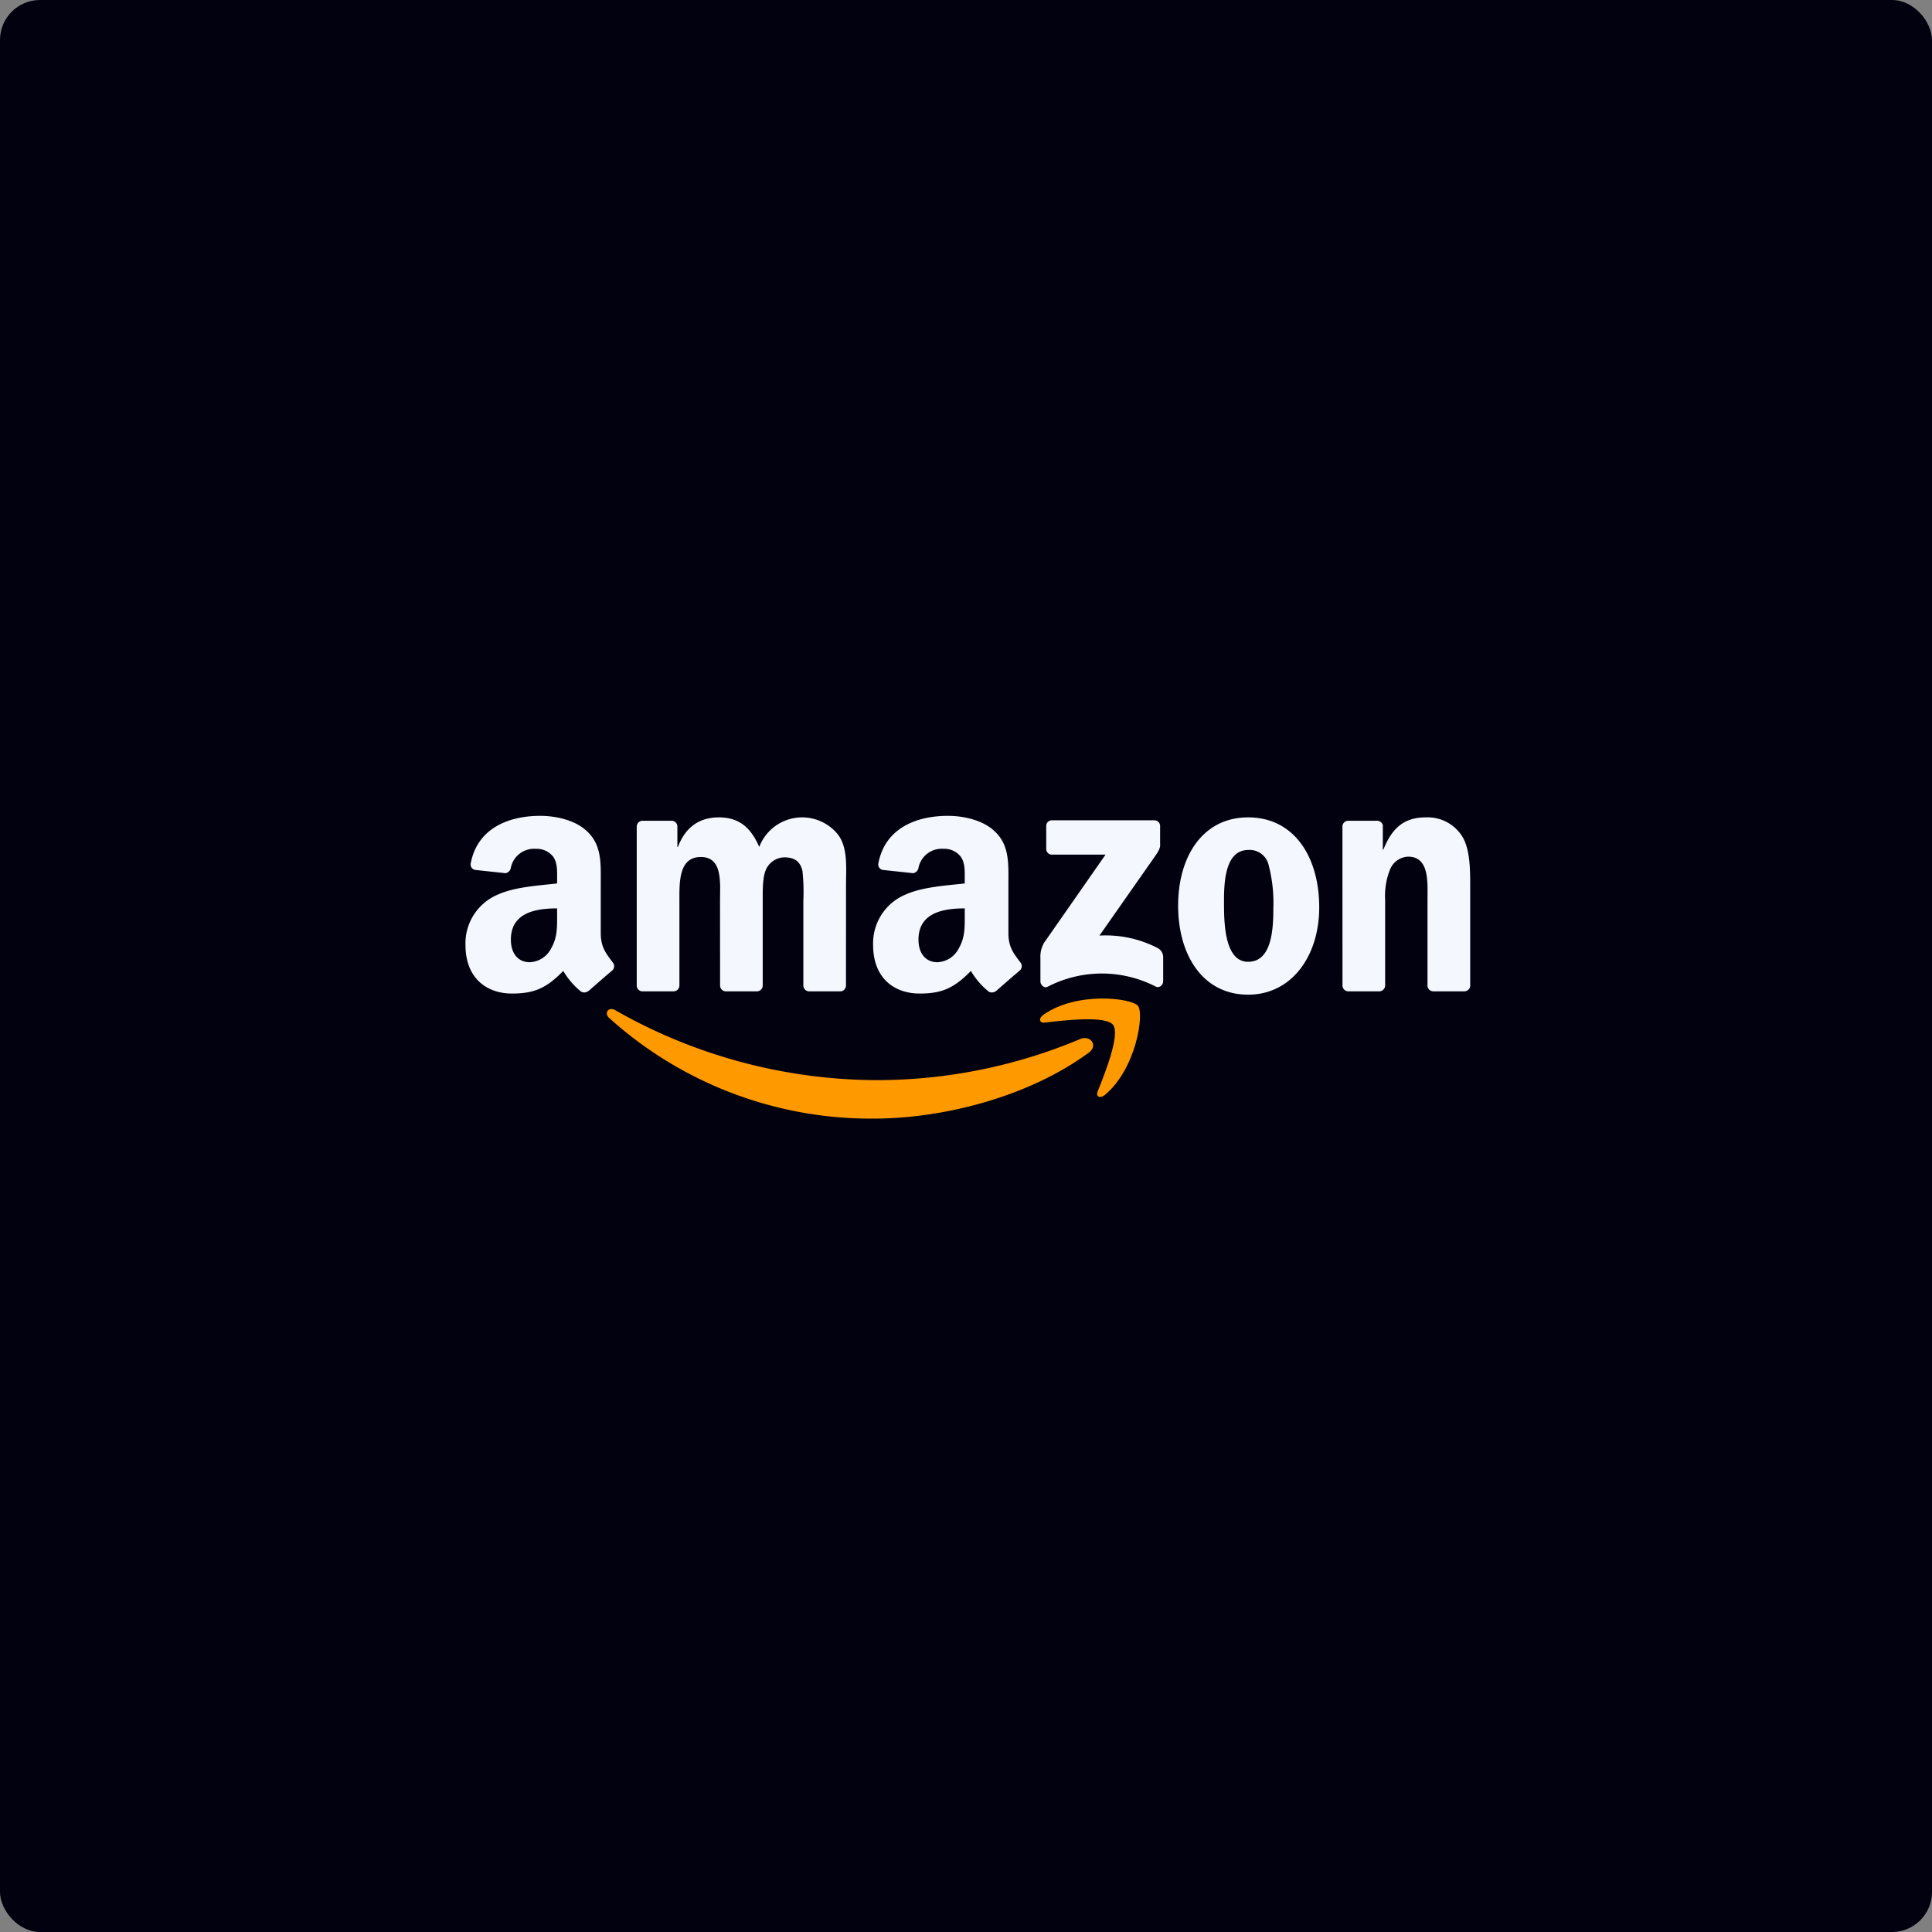 <svg xmlns="http://www.w3.org/2000/svg" width="386" height="386" viewBox="0 0 386 386">
  <rect x="0" y="0" width="386" height="386" fill="#808080" stroke="none"/>
  <g id="Group_2134" data-name="Group 2134" transform="translate(-71 -66)">
    <rect id="Rectangle_1907" data-name="Rectangle 1907" width="386" height="386" rx="8" transform="translate(71 66)" fill="#010110"/>
    <g id="Amazon_logo_1_" data-name="Amazon_logo (1)" transform="translate(164 229)">
      <path id="path8" d="M236.982,200.979c-11.665,8.6-28.573,13.185-43.13,13.185a78.046,78.046,0,0,1-52.689-20.106c-1.092-.987-.114-2.333,1.2-1.564a106.045,106.045,0,0,0,52.715,13.981,104.825,104.825,0,0,0,40.211-8.222c1.975-.839,3.626,1.293,1.7,2.726" transform="translate(-112.45 -153.672)" fill="#f90" fill-rule="evenodd"/>
      <path id="path10" d="M586.475,187.077c-1.485-1.9-9.856-.9-13.614-.454-1.145.14-1.319-.856-.288-1.573,6.667-4.692,17.607-3.338,18.882-1.765s-.332,12.548-6.6,17.781c-.961.8-1.879.376-1.451-.69,1.407-3.513,4.561-11.385,3.067-13.3" transform="translate(-457.094 -145.318)" fill="#f90" fill-rule="evenodd"/>
      <path id="path12" d="M573.4,10.155V5.594a1.125,1.125,0,0,1,1.153-1.153h20.42a1.137,1.137,0,0,1,1.18,1.153V9.5c-.009.655-.559,1.512-1.538,2.866L584.033,27.473a22.546,22.546,0,0,1,11.648,2.5,2.078,2.078,0,0,1,1.083,1.774v4.867c0,.664-.734,1.442-1.5,1.04a23.523,23.523,0,0,0-21.574.035c-.708.384-1.451-.384-1.451-1.049V32.017a5.515,5.515,0,0,1,.751-3.137L585.248,11.3H574.579a1.13,1.13,0,0,1-1.18-1.145" transform="translate(-457.37 -3.549)" fill="#f4f7fd" fill-rule="evenodd"/>
      <path id="path14" d="M177.783,36.283h-6.213a1.173,1.173,0,0,1-1.11-1.057V3.341a1.166,1.166,0,0,1,1.2-1.145h5.793a1.17,1.17,0,0,1,1.127,1.066V7.431h.114c1.512-4.028,4.351-5.907,8.179-5.907,3.888,0,6.317,1.879,8.065,5.907a9.175,9.175,0,0,1,15.772-2.42c1.966,2.683,1.564,6.58,1.564,10l-.009,20.123a1.173,1.173,0,0,1-1.2,1.153h-6.2a1.181,1.181,0,0,1-1.118-1.153V18.23a39.91,39.91,0,0,0-.175-5.977c-.463-2.141-1.852-2.744-3.652-2.744a4.127,4.127,0,0,0-3.714,2.613c-.638,1.608-.577,4.3-.577,6.108v16.9a1.173,1.173,0,0,1-1.2,1.153h-6.2a1.174,1.174,0,0,1-1.118-1.153l-.009-16.9c0-3.556.585-8.79-3.827-8.79-4.465,0-4.29,5.1-4.29,8.79v16.9a1.173,1.173,0,0,1-1.2,1.153" transform="translate(-136.244 -1.218)" fill="#f4f7fd" fill-rule="evenodd"/>
      <path id="path16" d="M723.291,1.524c9.218,0,14.208,7.916,14.208,17.982,0,9.725-5.514,17.441-14.208,17.441-9.052,0-13.981-7.916-13.981-17.781,0-9.926,4.989-17.642,13.981-17.642m.052,6.51c-4.579,0-4.867,6.239-4.867,10.127s-.061,12.215,4.815,12.215c4.815,0,5.042-6.711,5.042-10.8a29.477,29.477,0,0,0-.926-8.458,3.886,3.886,0,0,0-4.063-3.084" transform="translate(-566.928 -1.218)" fill="#f4f7fd" fill-rule="evenodd"/>
      <path id="path18" d="M880.164,36.283h-6.186a1.181,1.181,0,0,1-1.118-1.153l-.009-31.893a1.175,1.175,0,0,1,1.2-1.04h5.758a1.189,1.189,0,0,1,1.11.891V7.964h.114c1.739-4.36,4.177-6.44,8.467-6.44a8.151,8.151,0,0,1,7.252,3.757c1.625,2.551,1.625,6.842,1.625,9.926V35.278a1.193,1.193,0,0,1-1.2,1h-6.23a1.177,1.177,0,0,1-1.1-1V17.96c0-3.486.4-8.589-3.888-8.589a4.06,4.06,0,0,0-3.591,2.551,14.111,14.111,0,0,0-.987,6.038v17.17a1.194,1.194,0,0,1-1.215,1.153" transform="translate(-697.64 -1.218)" fill="#f4f7fd" fill-rule="evenodd"/>
      <path id="path28" d="M424.043,19.835c0,2.42.061,4.439-1.162,6.588a5.048,5.048,0,0,1-4.3,2.822c-2.385,0-3.783-1.817-3.783-4.5,0-5.3,4.745-6.256,9.245-6.256v1.346m6.265,15.143a1.3,1.3,0,0,1-1.468.149,15.142,15.142,0,0,1-3.565-4.142c-3.408,3.478-5.828,4.517-10.241,4.517-5.234,0-9.3-3.224-9.3-9.682a10.544,10.544,0,0,1,6.623-10.153c3.373-1.485,8.082-1.748,11.682-2.158v-.8c0-1.477.114-3.224-.76-4.5A4.135,4.135,0,0,0,419.8,6.589a4.726,4.726,0,0,0-4.989,3.731,1.3,1.3,0,0,1-1.083,1.136l-6.02-.647a1.1,1.1,0,0,1-.926-1.3C408.158,2.2,414.763,0,420.67,0c3.023,0,6.973.8,9.358,3.093,3.023,2.822,2.735,6.588,2.735,10.686v9.682c0,2.91,1.206,4.185,2.342,5.758a1.175,1.175,0,0,1-.026,1.651c-1.267,1.057-3.521,3.023-4.762,4.124l-.009-.018" transform="translate(-324.292 0)" fill="#f4f7fd" fill-rule="evenodd"/>
      <path id="path30" d="M18.306,19.835c0,2.42.061,4.439-1.162,6.588a5.037,5.037,0,0,1-4.3,2.822c-2.385,0-3.775-1.817-3.775-4.5,0-5.3,4.745-6.256,9.236-6.256v1.346m6.265,15.143a1.3,1.3,0,0,1-1.468.149,15.3,15.3,0,0,1-3.565-4.142C16.13,34.462,13.718,35.5,9.3,35.5,4.072,35.5,0,32.278,0,25.82A10.556,10.556,0,0,1,6.623,15.667C10,14.182,14.706,13.92,18.306,13.509v-.8c0-1.477.114-3.224-.751-4.5a4.157,4.157,0,0,0-3.486-1.617,4.736,4.736,0,0,0-5,3.731A1.3,1.3,0,0,1,8,11.456l-6.029-.647a1.1,1.1,0,0,1-.926-1.3C2.429,2.2,9.026,0,14.933,0c3.023,0,6.973.8,9.358,3.093,3.023,2.822,2.735,6.588,2.735,10.686v9.682c0,2.91,1.206,4.185,2.342,5.758a1.167,1.167,0,0,1-.017,1.651c-1.267,1.057-3.521,3.023-4.762,4.124l-.017-.018" transform="translate(0 0)" fill="#f4f7fd" fill-rule="evenodd"/>
    </g>
  </g>
</svg>
